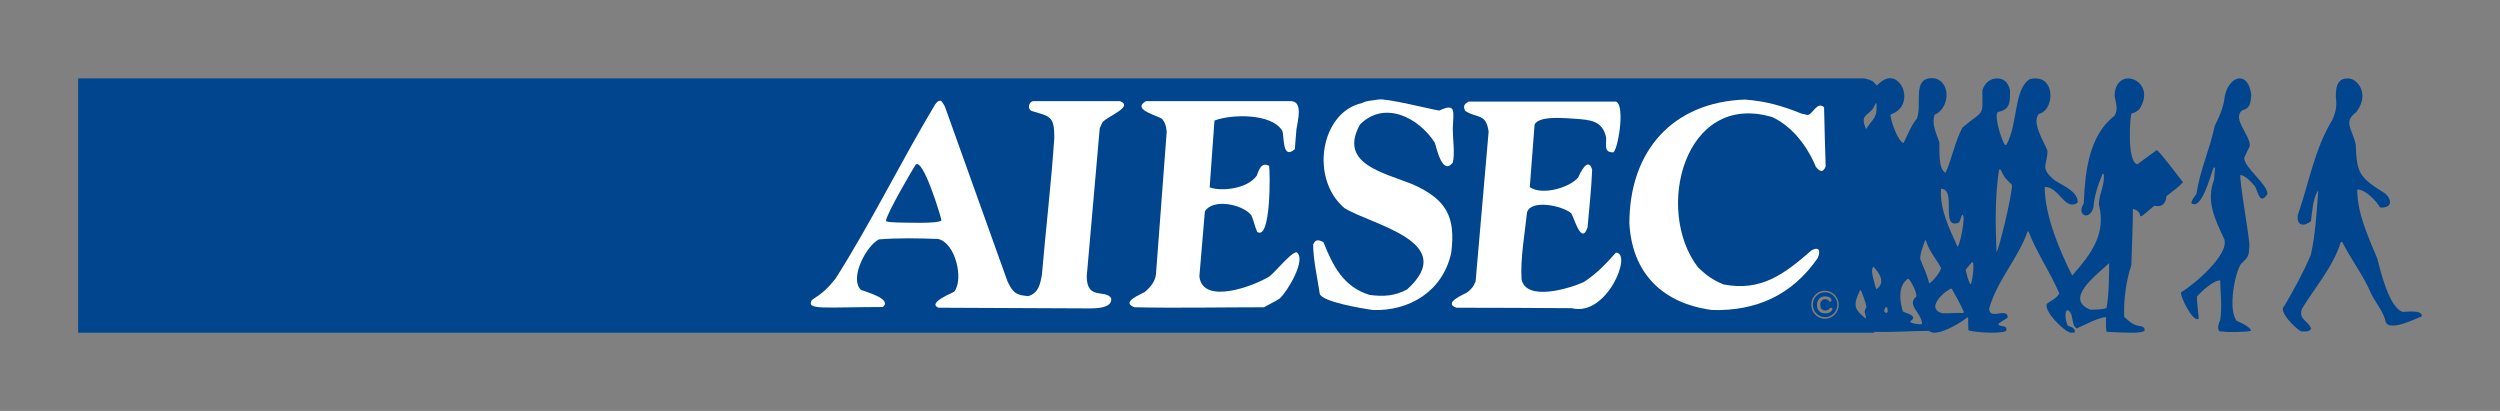 <?xml version="1.0" encoding="UTF-8" standalone="no"?>
<!-- Created with Inkscape (http://www.inkscape.org/) -->
<svg
   xmlns:svg="http://www.w3.org/2000/svg"
   xmlns="http://www.w3.org/2000/svg"
   version="1.0"
   width="1133.858"
   height="186.378"
   id="svg2">
  <rect width="100%" height="100%" fill="#808080" stroke="none"/>
  <defs
     id="defs4" />
  <g
     transform="translate(-296.759,406.016)"
     id="layer1">
    <g
       transform="matrix(1.402,0,0,1.402,-83.855,152.267)"
       id="g7813">
      <path
         d="M 296.759,-290.571 L 296.759,-372.842 L 874.62,-372.842 C 876.323,-372.399 877.362,-372.247 878.396,-370.691 L 878.839,-370.691 C 880.317,-372.247 881.725,-372.916 882.981,-372.916 C 887.71,-372.773 890.222,-363.529 883.051,-361.16 C 883.051,-359.092 885.489,-352.442 887.271,-351.925 C 888.67,-354.658 889.627,-357.466 891.626,-359.908 C 893.329,-364.715 890.07,-372.842 896.35,-372.916 C 896.798,-372.916 897.241,-372.842 897.762,-372.773 C 902.786,-371.069 901.97,-363.012 897.319,-361.091 C 896.289,-358.139 897.832,-355.172 898.871,-352.146 C 898.94,-350.738 898.353,-343.35 900.87,-342.32 C 903.008,-347.048 903.891,-352.442 906.333,-356.957 C 913.208,-362.782 912.913,-360.052 912.765,-368.931 C 913.504,-371.586 915.573,-372.842 917.568,-372.842 C 919.562,-372.842 921.11,-371.668 921.705,-369.074 C 921.705,-365.232 921.927,-362.782 917.789,-361.977 C 916.455,-360.939 918.893,-352.881 920.084,-351.334 L 920.523,-351.334 C 924.291,-357.835 922.883,-369.44 928.133,-372.621 C 928.806,-372.773 929.323,-372.842 929.91,-372.842 C 936.56,-372.916 935.895,-362.425 931.093,-361.386 C 928.507,-358.796 932.792,-352.146 933.83,-349.482 C 933.83,-344.684 931.162,-343.945 936.195,-339.873 C 938.637,-338.174 943.883,-336.253 943.583,-332.628 C 939.376,-329.825 937.742,-337.735 932.94,-337.735 C 932.94,-328.425 937.742,-317.26 941.814,-309.059 C 947.799,-315.852 952.967,-322.436 950.45,-332.037 C 950.45,-335.366 952.532,-338.621 952.014,-341.946 L 951.645,-341.946 C 950.163,-338.33 949.055,-335.149 948.685,-331.077 C 947.429,-326.578 943.062,-328.639 945.582,-332.411 C 945.948,-342.168 947.134,-354.293 955.483,-360.721 C 956.813,-362.712 955.926,-364.933 955.561,-367.153 C 955.561,-370.921 957.63,-372.842 959.92,-372.842 C 963.397,-372.842 967.309,-368.775 963.618,-362.938 C 962.953,-362.277 961.989,-361.608 961.02,-361.53 C 960.585,-361.16 959.399,-345.866 962.884,-345.053 C 965.018,-346.605 967.087,-348.148 969.16,-349.634 C 969.825,-349.634 976.105,-341.207 977.661,-339.282 C 976.327,-337.657 973.971,-336.109 972.341,-334.771 C 972.037,-332.189 970.785,-331.077 968.417,-331.672 C 960.885,-325.322 966.131,-329.451 961.472,-330.642 C 961.472,-324.727 961.106,-318.508 960.95,-312.38 C 959.333,-307.799 958.368,-300.85 958.664,-295.678 C 960.659,-293.974 961.398,-293.014 964.205,-292.644 C 964.87,-292.345 965.314,-292.279 965.24,-291.167 C 964.796,-290.867 963.397,-290.571 961.615,-290.571 C 958.438,-290.571 954.161,-290.797 952.967,-290.867 C 952.601,-292.423 952.827,-294.122 952.745,-295.6 C 950.393,-295.6 945.656,-292.944 943.288,-291.979 C 941.289,-293.014 942.545,-297.299 940.185,-297.89 C 939.22,-296.934 939.741,-294.196 940.41,-292.866 C 941.592,-292.279 942.032,-292.501 942.701,-291.314 C 942.475,-290.797 943.288,-290.571 941.441,-290.571 C 939.598,-290.571 932.127,-297.89 933.752,-300.037 C 935.091,-300.923 936.93,-301.884 937.672,-303.288 C 934.713,-310.159 930.354,-316.448 927.694,-323.319 L 927.394,-323.319 C 924.221,-314.375 917.49,-307.429 914.977,-298.411 C 914.977,-294.422 920.97,-299.007 920.97,-295.46 C 919.928,-294.787 918.971,-294.196 918.011,-293.531 L 918.011,-293.166 C 918.971,-292.205 920.814,-293.309 920.523,-291.167 C 919.784,-290.797 918.011,-290.571 916.016,-290.571 C 912.687,-290.571 908.775,-291.023 908.254,-291.388 C 908.18,-292.796 908.18,-293.9 908.18,-295.3 L 907.884,-295.53 C 906.333,-294.196 900.57,-290.571 897.167,-290.571 C 896.506,-290.571 895.911,-290.867 895.464,-291.167 C 889.779,-291.167 883.564,-290.653 877.797,-290.867 L 877.657,-290.571 L 296.759,-290.571 z M 857.688,-298.026 C 858.324,-296.269 860.007,-295.082 861.854,-295.082 C 864.301,-295.082 866.304,-297.118 866.304,-299.618 C 866.304,-302.118 864.301,-304.158 861.854,-304.158 C 859.408,-304.158 857.409,-302.118 857.409,-299.618 C 857.409,-299.093 857.507,-298.526 857.688,-298.026 z M 858.168,-298.223 C 858.743,-296.663 860.249,-295.6 861.891,-295.6 C 864.062,-295.6 865.852,-297.418 865.852,-299.651 C 865.852,-301.876 864.062,-303.682 861.891,-303.682 C 859.699,-303.682 857.918,-301.876 857.918,-299.651 C 857.918,-299.171 858.008,-298.67 858.168,-298.223 z M 947.655,-298.042 C 948.985,-297.968 951.493,-298.116 952.905,-298.485 C 953.71,-302.405 953.784,-309.059 953.784,-313.119 C 950.311,-309.646 938.859,-301.593 947.655,-298.042 z M 1015.867,-291.023 C 1017.197,-291.023 1018.388,-290.653 1019.127,-291.905 C 1018.014,-294.717 1015.133,-294.639 1016.089,-298.194 C 1020.6,-305.652 1026.146,-311.715 1028.736,-319.924 L 1029.175,-319.924 C 1032.061,-314.231 1036.194,-308.903 1038.71,-302.844 C 1040.114,-300.185 1042.7,-297.081 1043.295,-293.9 C 1044.777,-291.023 1052.757,-295.013 1054.973,-295.895 C 1054.973,-298.116 1049.949,-297.299 1048.841,-297.299 C 1044.477,-298.411 1041.596,-310.315 1040.557,-314.449 C 1037.528,-321.915 1034.047,-329.008 1034.047,-336.918 C 1036.641,-336.918 1040.114,-333.371 1041.448,-331.077 C 1045.212,-330.859 1045.438,-333.302 1043.221,-335.514 C 1034.642,-340.904 1033.908,-341.946 1033.542,-351.551 C 1032.356,-356.649 1029.405,-358.722 1033.76,-361.977 C 1038.263,-367.962 1033.99,-372.842 1031.1,-372.842 C 1028.215,-372.842 1027.102,-371.217 1027.102,-367.005 C 1027.48,-363.976 1027.258,-362.347 1026.006,-359.465 C 1020.161,-349.86 1018.457,-339.06 1014.841,-328.717 C 1014.324,-325.466 1016.389,-324.579 1019.057,-326.644 C 1019.496,-329.825 1019.64,-333.597 1021.273,-336.475 L 1021.413,-336.253 C 1020.9,-329.603 1020.522,-322.436 1019.057,-315.852 C 1016.615,-310.011 1013.733,-304.909 1010.474,-299.228 C 1008.183,-297.529 1014.468,-291.61 1015.867,-291.023 z M 991.403,-290.867 C 991.481,-290.723 998.726,-290.723 999.687,-291.245 C 999.317,-292.644 995.693,-294.122 995.028,-294.422 C 992.146,-298.116 994.437,-309.864 996.427,-312.823 C 998.952,-315.192 998.952,-315.265 999.169,-318.956 C 999.091,-321.771 995.693,-340.981 996.284,-341.646 C 998.057,-341.207 999.609,-339.512 1000.939,-337.956 C 1001.977,-336.109 1002.498,-331.672 1005.006,-335.436 C 1005.006,-338.691 997.466,-343.945 997.466,-347.122 C 998.057,-348.378 998.644,-349.708 999.317,-351.042 C 999.317,-354.658 993.48,-359.834 996.801,-362.494 C 999.465,-363.159 999.535,-364.933 999.761,-367.445 C 999.317,-371.217 997.766,-372.842 995.992,-372.842 C 994.063,-372.842 991.929,-370.691 991.186,-367.079 C 990.816,-363.607 989.56,-360.721 987.935,-357.466 C 986.375,-349.934 983.202,-343.276 982.016,-335.514 C 981.429,-334.627 980.39,-333.445 980.39,-332.485 C 983.645,-329.969 986.609,-341.573 987.553,-343.945 L 988.078,-344.015 C 987.935,-342.685 987.779,-341.421 987.713,-340.029 C 985.045,-333.08 988.078,-327.165 991.034,-320.803 C 992.668,-315.783 981.133,-306.03 977.07,-303.665 C 976.552,-302.627 981.063,-293.457 982.763,-295.156 C 982.611,-297.599 982.168,-300.037 982.168,-302.249 C 983.576,-303.879 987.418,-307.503 989.708,-307.503 C 989.774,-303.436 990.373,-298.846 989.708,-294.717 C 989.335,-293.679 988.522,-292.127 989.486,-291.023 C 990.077,-291.023 990.742,-290.945 991.403,-290.867 z M 875.145,-356.436 L 876.471,-358.353 C 878.618,-360.795 878.544,-361.608 878.544,-364.789 L 878.396,-364.933 C 878.023,-364.263 877.657,-363.672 877.362,-363.012 C 875.289,-360.573 873.216,-360.869 875.145,-356.436 z M 904.707,-318.442 C 905.303,-317.917 907.667,-328.717 906.263,-328.717 C 905.816,-328.125 905.742,-327.021 905.225,-326.209 C 898.871,-323.692 904.707,-337.135 899.388,-337.135 C 898.94,-330.412 902.048,-324.431 904.707,-318.442 z M 917.346,-316.739 C 917.789,-316.226 922.37,-334.697 922.37,-338.4 C 919.858,-340.764 919.928,-340.838 918.668,-343.35 L 918.159,-343.35 C 916.829,-334.402 916.976,-325.835 917.346,-316.739 z M 895.542,-306.539 C 896.576,-306.908 899.388,-310.385 899.388,-311.563 C 897.614,-314.822 895.464,-317.039 894.507,-320.433 L 894.212,-320.433 C 893.69,-318.664 892.656,-316.521 892.656,-314.449 C 893.551,-311.936 894.955,-309.428 895.542,-306.539 z M 908.845,-306.321 L 909.067,-306.321 C 909.662,-307.869 910.105,-312.006 909.736,-313.344 L 909.362,-313.344 C 908.697,-312.601 908.032,-311.793 907.367,-310.976 C 907.667,-309.576 908.032,-307.799 908.845,-306.321 z M 878.396,-304.77 L 878.544,-304.692 C 881.499,-306.691 879.578,-309.864 877.51,-311.936 C 876.323,-310.689 877.949,-306.691 878.396,-304.77 z M 881.565,-297.003 C 882.46,-296.786 882.09,-298.551 881.943,-298.781 L 881.43,-298.781 C 881.204,-298.194 880.535,-297.447 881.565,-297.003 z M 899.831,-296.856 C 902.126,-296.786 904.342,-297.081 906.559,-296.934 L 906.776,-297.299 C 905.672,-299.963 904.116,-302.475 902.86,-304.839 C 901.9,-305.061 893.621,-298.633 899.831,-296.856 z M 892.438,-293.309 C 893.034,-293.309 893.034,-293.309 893.251,-293.379 C 893.251,-297.003 888.079,-299.446 891.4,-302.249 C 891.7,-303.665 889.409,-307.799 888.744,-308.094 C 885.489,-305.804 885.932,-301.215 887.041,-297.447 C 887.632,-297.003 892.36,-296.043 889.487,-294.344 L 889.487,-293.974 C 890.144,-293.531 891.478,-293.379 892.438,-293.309 z M 874.846,-295.3 L 875.145,-295.3 C 874.846,-297.447 874.254,-297.003 875.289,-298.92 C 874.919,-300.85 874.111,-302.627 873.516,-304.257 L 873.146,-304.257 C 871.147,-299.741 870.926,-298.485 874.846,-295.3 z M 863.036,-296.979 C 863.689,-297.184 864.485,-297.964 864.177,-298.518 L 863.808,-298.699 L 863.529,-298.547 C 863.25,-298.325 863.311,-298.239 862.852,-297.964 L 862.084,-297.722 L 861.407,-297.804 L 860.692,-298.292 L 860.422,-298.822 L 860.331,-299.528 C 860.331,-300.09 860.45,-300.525 860.692,-300.829 C 860.939,-301.133 861.472,-301.453 861.871,-301.408 C 862.605,-301.326 862.572,-301.453 863.036,-300.952 C 863.278,-300.706 863.471,-300.328 863.808,-300.706 L 863.993,-301.1 C 863.841,-301.625 863.5,-301.999 862.979,-302.18 L 862.014,-302.34 C 861.44,-302.34 860.939,-302.245 860.532,-301.999 C 860.106,-301.744 859.798,-301.408 859.584,-300.977 C 859.367,-300.546 859.276,-300.057 859.276,-299.499 C 859.276,-298.67 859.494,-298.05 859.986,-297.558 C 860.45,-297.065 861.095,-296.823 861.957,-296.823 C 862.359,-296.823 862.7,-296.88 863.036,-296.979"
         id="path7748"
         style="fill:#00458d;fill-opacity:1;fill-rule:evenodd;stroke:none" />
      <path
         d="M 638.483,-298.805 C 652.164,-298.506 666.65,-298.805 680.392,-298.805 C 680.392,-298.883 684.682,-301.026 685.421,-301.613 C 687.933,-303.83 694.291,-314.399 690.888,-316.616 C 688.893,-316.32 684.538,-310.779 682.244,-308.854 C 677.22,-305.681 660.513,-299.401 659.475,-308.78 L 661.248,-329.776 C 663.69,-334.061 673.369,-332.218 676.259,-328.589 C 677.002,-327.034 677.363,-325.035 678.176,-323.192 C 682.683,-320.171 682.387,-342.788 682.022,-344.557 C 679.51,-345.887 678.767,-343.301 678.032,-341.376 C 674.855,-336.873 666.059,-336.277 662.804,-337.607 L 664.351,-359.194 C 669.527,-361.263 682.831,-361.702 686.311,-355.865 C 686.976,-353.944 686.234,-346.334 690.363,-349.95 C 690.527,-352.093 690.671,-354.318 690.888,-356.46 C 691.258,-359.038 693.039,-365.105 689.333,-365.478 C 673.595,-365.478 657.927,-365.478 642.182,-365.478 C 637.379,-362.737 646.098,-360.816 647.436,-359.711 C 648.462,-358.455 648.692,-357.417 648.909,-355.644 L 645.433,-309.523 C 645.211,-307.15 643.59,-305.233 641.808,-303.752 C 640.191,-302.799 633.972,-300.435 638.483,-298.805"
         id="path7752"
         style="fill:#ffffff;fill-opacity:1;fill-rule:evenodd;stroke:none" />
      <path
         d="M 779.961,-298.506 C 791.339,-295.624 799.696,-316.472 794.225,-316.472 C 790.826,-312.7 788.084,-309.749 783.799,-306.937 C 778.992,-304.79 765.245,-300.657 763.698,-307.819 C 763.259,-314.695 764.802,-322.9 765.471,-329.546 C 766.871,-333.769 776.71,-331.697 779.735,-329.254 C 780.696,-327.928 783.064,-318.615 785.055,-324.678 C 785.576,-330.884 786.311,-337.242 786.532,-343.301 C 785.272,-347.734 782.621,-342.27 782.025,-340.784 C 778.992,-337.308 770.126,-334.952 766.362,-337.685 C 766.871,-344.409 767.396,-351.132 767.909,-357.86 C 769.235,-361.045 778.77,-359.859 781.069,-359.781 C 785.798,-359.416 789.861,-359.268 791.044,-353.796 C 791.191,-351.206 790.235,-348.916 793.338,-348.916 C 794.808,-349.433 797.328,-363.923 794.299,-365.327 C 778.405,-365.327 762.438,-365.327 746.544,-365.327 C 745.214,-364.588 744.631,-363.853 745.51,-362.301 C 749.43,-359.781 752.168,-361.702 753.05,-355.644 L 748.839,-307.232 C 748.174,-305.455 747.587,-304.79 746.105,-303.608 C 744.997,-302.943 738.125,-300.209 742.632,-298.658 C 755.045,-298.658 767.54,-298.588 779.961,-298.506"
         id="path7756"
         style="fill:#ffffff;fill-opacity:1;fill-rule:evenodd;stroke:none" />
      <path
         d="M 825.408,-297.911 C 839.607,-297.545 851.211,-302.721 859.486,-314.695 C 860.524,-316.989 860.011,-318.615 857.487,-317.207 C 848.698,-309.523 841.158,-303.83 829.037,-306.198 C 825.408,-307.68 823.495,-309.153 820.832,-311.666 C 806.568,-330.001 816.251,-368.869 844.848,-360.307 C 851.284,-357.269 856.095,-350.989 858.895,-344.261 C 860.011,-342.857 861.115,-342.045 862.076,-344.335 C 861.858,-350.693 861.715,-357.121 861.563,-363.479 C 859.338,-365.622 857.79,-361.045 856.313,-361.045 C 856.313,-360.963 856.313,-360.963 854.166,-361.485 C 847.96,-364.001 842.718,-365.478 835.982,-365.996 C 812.63,-365.179 798.58,-349.433 798.58,-325.929 C 799.471,-309.671 809.449,-299.984 825.408,-297.911"
         id="path7760"
         style="fill:#ffffff;fill-opacity:1;fill-rule:evenodd;stroke:none" />
      <path
         d="M 715.656,-297.911 C 727.556,-297.545 738.195,-304.047 740.929,-316.32 C 742.485,-328.154 739.308,-333.687 728.656,-338.498 C 719.051,-342.414 704.344,-345.148 711.441,-357.938 C 719.272,-365.774 730.285,-360.307 735.609,-352.093 C 736.192,-350.619 737.978,-341.232 741.446,-345.591 C 742.185,-348.325 741.446,-353.649 741.446,-356.46 C 741.598,-362.002 742.78,-365.105 737.087,-362.445 C 734.649,-362.737 719.794,-366.591 717.204,-365.996 C 715.5,-365.622 713.805,-365.774 712.106,-364.879 C 698.576,-361.854 695.182,-340.341 706.412,-330.884 C 714.983,-325.49 743.741,-320.019 726.669,-304.568 C 722.671,-302.426 718.977,-302.204 714.54,-302.799 C 706.043,-305.389 702.644,-312.257 699.611,-319.867 C 697.911,-320.758 697.025,-320.758 696.286,-319.136 C 696.286,-314.182 697.694,-308.111 698.433,-303.091 C 699.393,-300.579 711.51,-298.506 715.656,-297.911"
         id="path7764"
         style="fill:#ffffff;fill-opacity:1;fill-rule:evenodd;stroke:none" />
      <path
         d="M 575.069,-298.658 L 624.215,-298.436 C 628.139,-298.436 631.243,-299.175 630.951,-301.687 C 629.174,-304.79 623.037,-300.87 623.037,-308.854 C 624.441,-324.891 625.849,-340.784 627.245,-356.752 C 627.548,-357.417 627.844,-358.082 628.139,-358.673 C 629.761,-360.594 638.335,-363.705 633.828,-365.478 C 624.367,-365.478 614.975,-365.478 605.6,-365.478 C 604.266,-365.179 603.749,-362.958 605.227,-362.301 C 611.138,-360.52 612.545,-360.742 612.545,-353.723 C 611.585,-339.093 609.808,-324.304 608.552,-309.523 C 608.034,-306.42 607.521,-303.464 604.188,-302.426 C 600.125,-302.652 599.094,-303.608 597.383,-307.232 C 590.655,-326.081 583.862,-344.922 577.13,-363.779 C 576.691,-364.588 576.321,-365.179 575.878,-365.622 C 574.778,-365.622 574.552,-365.105 573.961,-364.362 C 562.948,-345.961 553.335,-326.299 541.801,-308.111 C 539.223,-304.86 537.667,-303.464 534.121,-301.166 C 532.118,-297.763 538.037,-298.883 557.107,-298.883 C 560.21,-301.543 551.414,-303.83 550.014,-304.421 C 546.168,-308.041 551.64,-318.615 555.777,-320.758 C 562.135,-321.275 568.485,-321.131 574.922,-320.905 C 580.537,-319.723 583.349,-307.897 580.163,-303.83 C 579.646,-303.464 571.297,-300.209 575.069,-298.658 z M 561.766,-326.229 C 563.757,-326.229 575.582,-325.708 576.034,-326.964 C 575.734,-328.589 570.045,-347.295 567.677,-344.922 C 567.529,-344.778 558.068,-328.811 558.068,-326.668 C 558.954,-326.299 560.576,-326.299 561.766,-326.229"
         id="path7768"
         style="fill:#ffffff;fill-opacity:1;fill-rule:evenodd;stroke:none" />
    </g>
  </g>
</svg>
